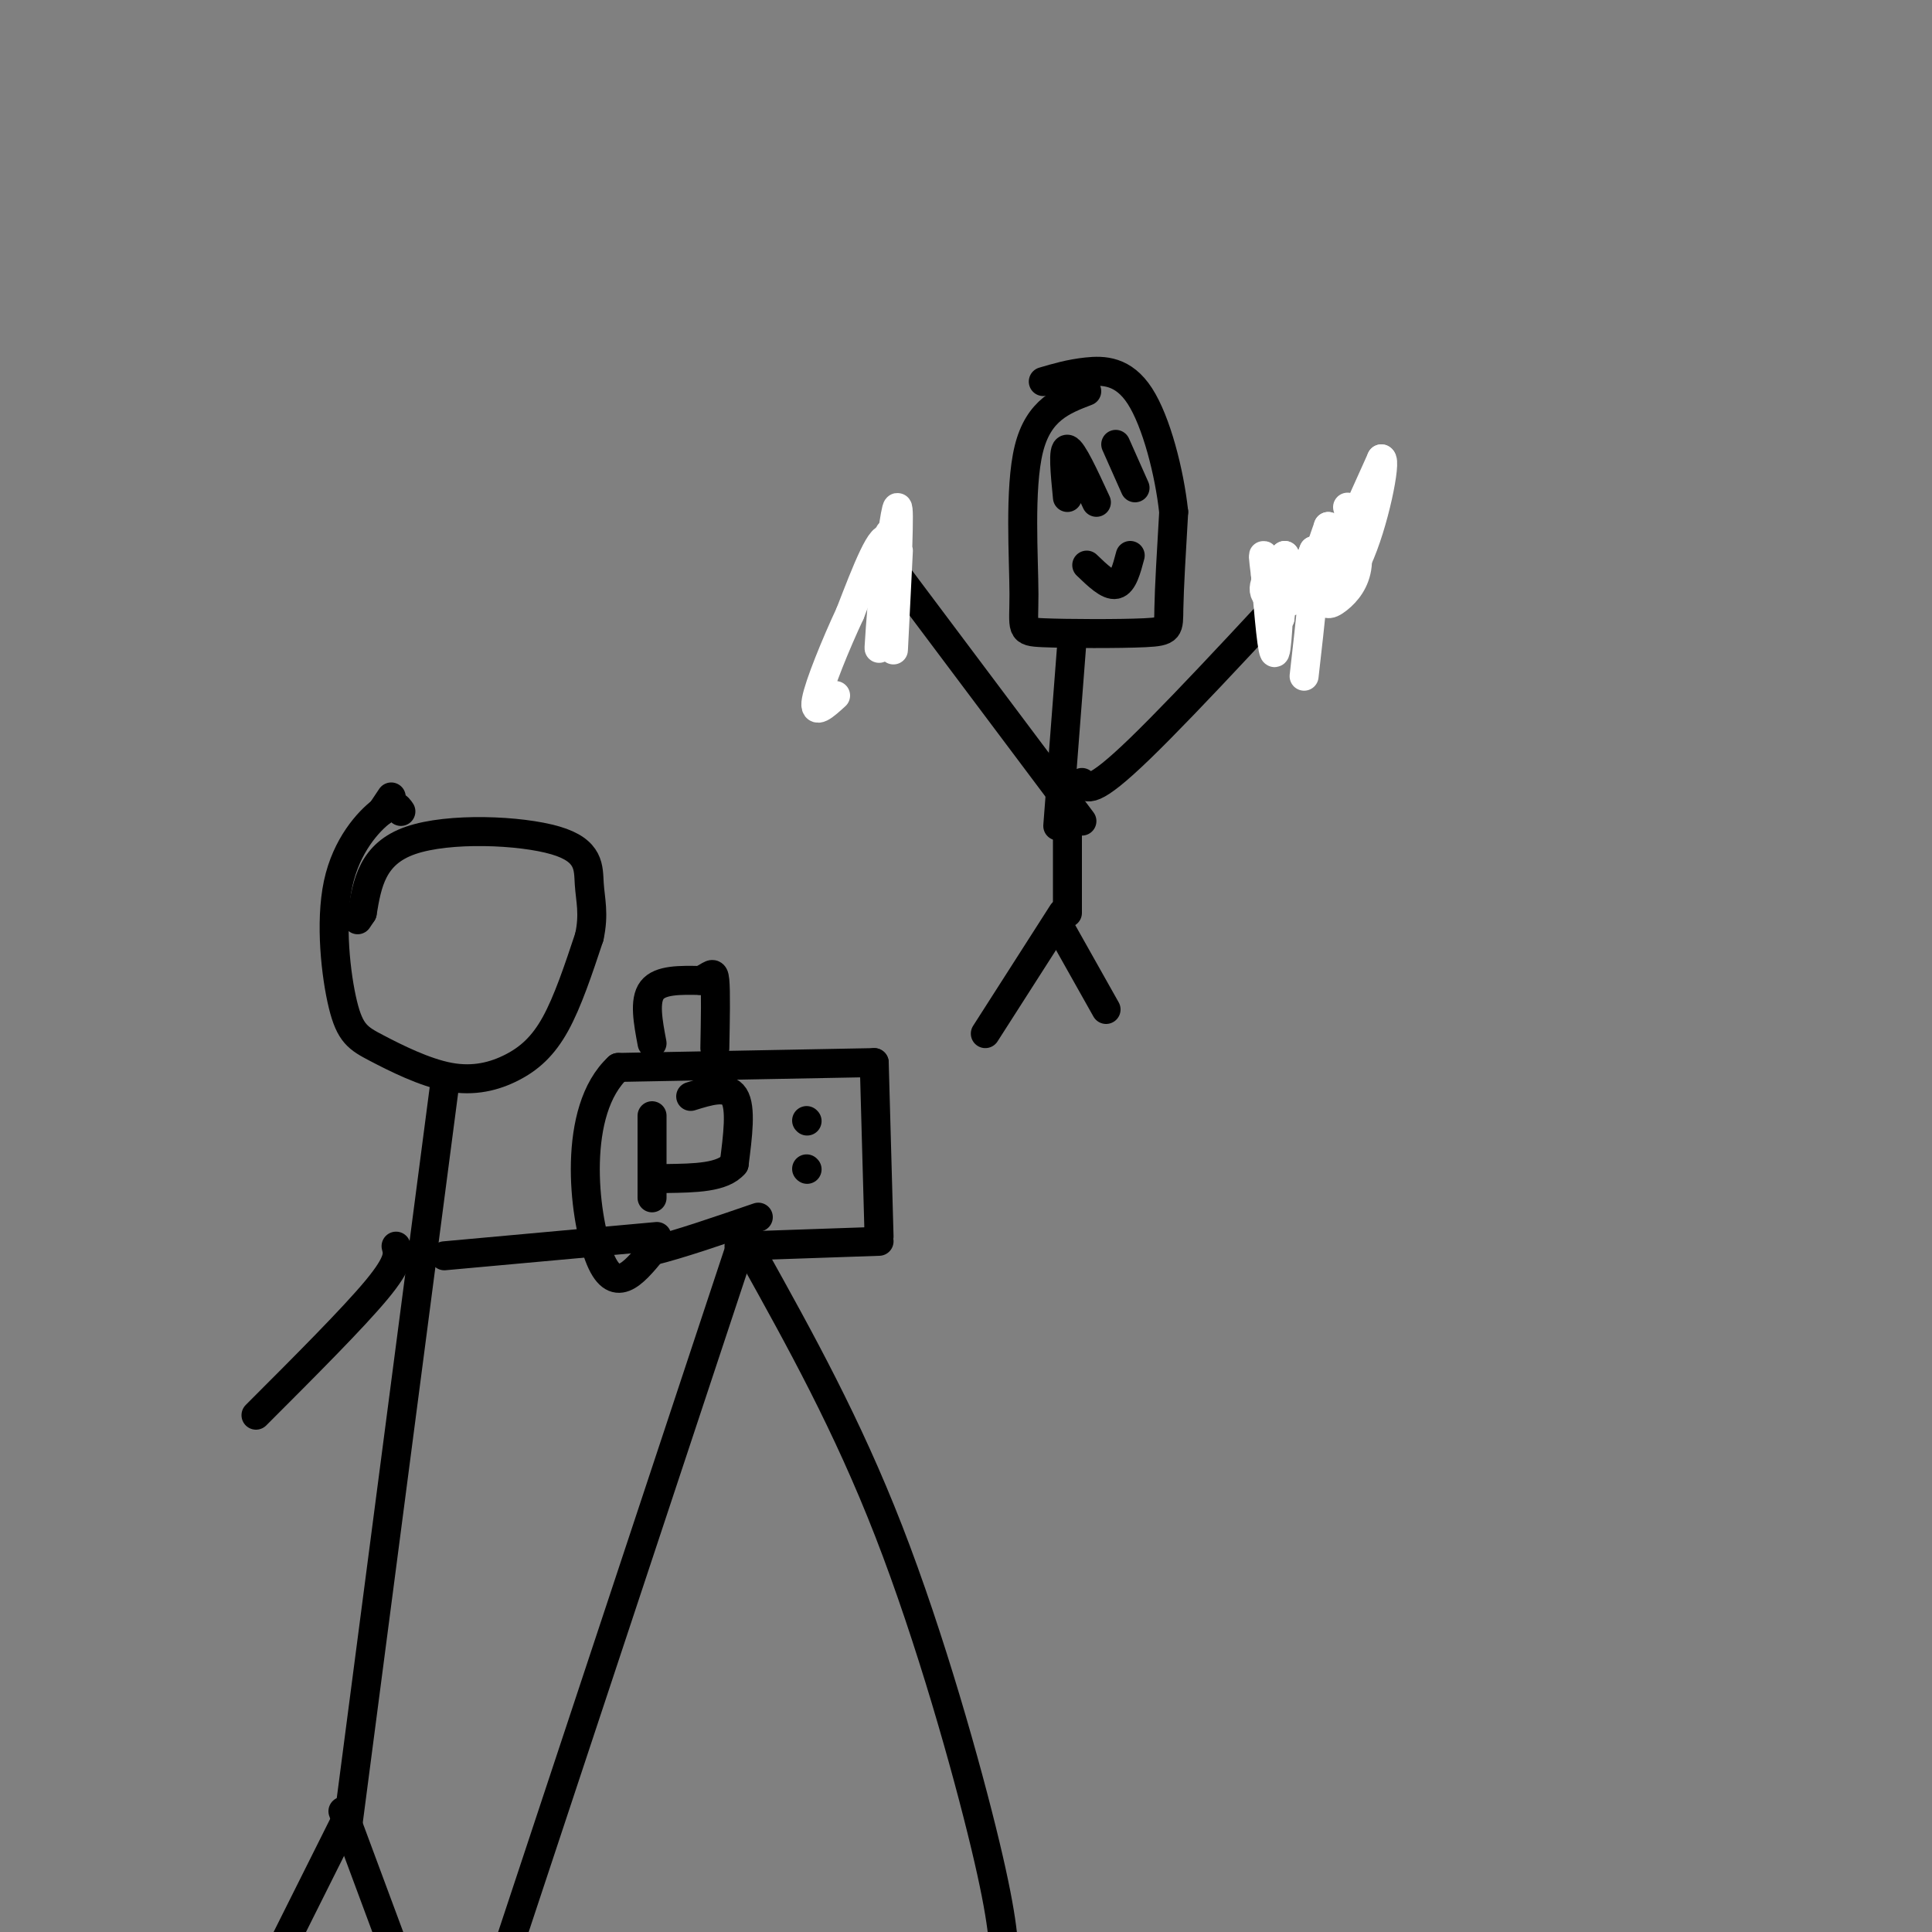 <svg viewBox='0 0 400 400' version='1.1' xmlns='http://www.w3.org/2000/svg' xmlns:xlink='http://www.w3.org/1999/xlink'><rect x="0" y="0" width="400" height="400" fill="#808080" stroke="none"/><g fill='none' stroke='#000000' stroke-width='6' stroke-linecap='round' stroke-linejoin='round'><path d='M153,259c0.000,0.000 -53.000,160.000 -53,160'/><path d='M156,260c9.689,17.422 19.378,34.844 28,57c8.622,22.156 16.178,49.044 20,65c3.822,15.956 3.911,20.978 4,26'/><path d='M153,258c0.000,0.000 29.000,-1.000 29,-1'/><path d='M182,256c0.000,0.000 -1.000,-36.000 -1,-36'/><path d='M181,220c0.000,0.000 -53.000,1.000 -53,1'/><path d='M128,221c-9.622,8.867 -7.178,30.533 -4,39c3.178,8.467 7.089,3.733 11,-1'/><path d='M135,259c5.500,-1.333 13.750,-4.167 22,-7'/><path d='M135,216c-0.833,-4.417 -1.667,-8.833 0,-11c1.667,-2.167 5.833,-2.083 10,-2'/><path d='M145,203c2.222,-0.933 2.778,-2.267 3,0c0.222,2.267 0.111,8.133 0,14'/><path d='M135,231c0.000,0.000 0.000,17.000 0,17'/><path d='M143,227c3.750,-1.167 7.500,-2.333 9,0c1.500,2.333 0.750,8.167 0,14'/><path d='M152,241c-2.333,2.833 -8.167,2.917 -14,3'/><path d='M167,232c0.000,0.000 0.100,0.100 0.1,0.1'/><path d='M167,242c0.000,0.000 0.100,0.100 0.1,0.1'/><path d='M225,81c-4.997,1.915 -9.995,3.830 -12,12c-2.005,8.170 -1.018,22.595 -1,30c0.018,7.405 -0.933,7.789 4,8c4.933,0.211 15.751,0.249 21,0c5.249,-0.249 4.928,-0.785 5,-5c0.072,-4.215 0.536,-12.107 1,-20'/><path d='M243,106c-0.881,-8.202 -3.583,-18.708 -7,-24c-3.417,-5.292 -7.548,-5.369 -11,-5c-3.452,0.369 -6.226,1.185 -9,2'/><path d='M222,132c0.000,0.000 -3.000,39.000 -3,39'/><path d='M221,168c0.000,0.000 0.000,21.000 0,21'/><path d='M224,170c0.000,0.000 -42.000,-56.000 -42,-56'/><path d='M224,162c1.000,1.333 2.000,2.667 12,-7c10.000,-9.667 29.000,-30.333 48,-51'/><path d='M220,189c0.000,0.000 -16.000,25.000 -16,25'/><path d='M220,193c0.000,0.000 9.000,16.000 9,16'/><path d='M221,99c0.000,0.000 0.100,0.100 0.1,0.1'/><path d='M221,103c-0.500,-5.083 -1.000,-10.167 0,-10c1.000,0.167 3.500,5.583 6,11'/><path d='M231,92c0.000,0.000 4.000,9.000 4,9'/><path d='M225,117c2.250,2.167 4.500,4.333 6,4c1.500,-0.333 2.250,-3.167 3,-6'/></g>
<g fill='none' stroke='#ffffff' stroke-width='6' stroke-linecap='round' stroke-linejoin='round'><path d='M279,105c1.173,4.345 2.345,8.690 2,12c-0.345,3.310 -2.208,5.583 -4,7c-1.792,1.417 -3.512,1.976 -2,-3c1.512,-4.976 6.256,-15.488 11,-26'/><path d='M286,95c1.143,0.143 -1.500,13.500 -5,21c-3.500,7.500 -7.857,9.143 -9,7c-1.143,-2.143 0.929,-8.071 3,-14'/><path d='M275,109c0.143,0.619 -1.000,9.167 -4,13c-3.000,3.833 -7.857,2.952 -9,1c-1.143,-1.952 1.429,-4.976 4,-8'/><path d='M266,115c0.500,0.833 -0.250,6.917 -1,13'/><path d='M265,128c-0.119,-0.595 0.083,-8.583 0,-7c-0.083,1.583 -0.452,12.738 -1,14c-0.548,1.262 -1.274,-7.369 -2,-16'/><path d='M262,119c-0.476,-3.750 -0.667,-5.125 0,-3c0.667,2.125 2.190,7.750 4,8c1.810,0.250 3.905,-4.875 6,-10'/><path d='M272,114c0.667,2.667 -0.667,14.333 -2,26'/><path d='M186,114c-0.578,11.644 -1.156,23.289 -1,20c0.156,-3.289 1.044,-21.511 1,-27c-0.044,-5.489 -1.022,1.756 -2,9'/><path d='M184,116c-0.881,7.060 -2.083,20.208 -2,18c0.083,-2.208 1.452,-19.774 2,-23c0.548,-3.226 0.274,7.887 0,19'/><path d='M184,130c0.356,-1.711 1.244,-15.489 0,-18c-1.244,-2.511 -4.622,6.244 -8,15'/><path d='M176,127c-2.978,6.378 -6.422,14.822 -7,18c-0.578,3.178 1.711,1.089 4,-1'/></g>
<g fill='none' stroke='#000000' stroke-width='6' stroke-linecap='round' stroke-linejoin='round'><path d='M83,168c-0.672,-1.000 -1.343,-2.000 -4,0c-2.657,2.000 -7.298,6.999 -9,15c-1.702,8.001 -0.463,19.003 1,25c1.463,5.997 3.152,6.988 7,9c3.848,2.012 9.856,5.044 15,6c5.144,0.956 9.423,-0.166 13,-2c3.577,-1.834 6.450,-4.381 9,-9c2.550,-4.619 4.775,-11.309 7,-18'/><path d='M122,194c1.061,-4.778 0.212,-7.724 0,-11c-0.212,-3.276 0.212,-6.882 -7,-9c-7.212,-2.118 -22.061,-2.748 -30,0c-7.939,2.748 -8.970,8.874 -10,15'/><path d='M75,189c-1.667,2.500 -0.833,1.250 0,0'/><path d='M92,225c0.000,0.000 -20.000,153.000 -20,153'/><path d='M71,375c0.000,0.000 13.000,35.000 13,35'/><path d='M71,378c0.000,0.000 -14.000,28.000 -14,28'/><path d='M92,260c0.000,0.000 44.000,-4.000 44,-4'/><path d='M79,168c0.000,0.000 2.000,-3.000 2,-3'/><path d='M82,258c0.417,1.583 0.833,3.167 -4,9c-4.833,5.833 -14.917,15.917 -25,26'/></g>
</svg>